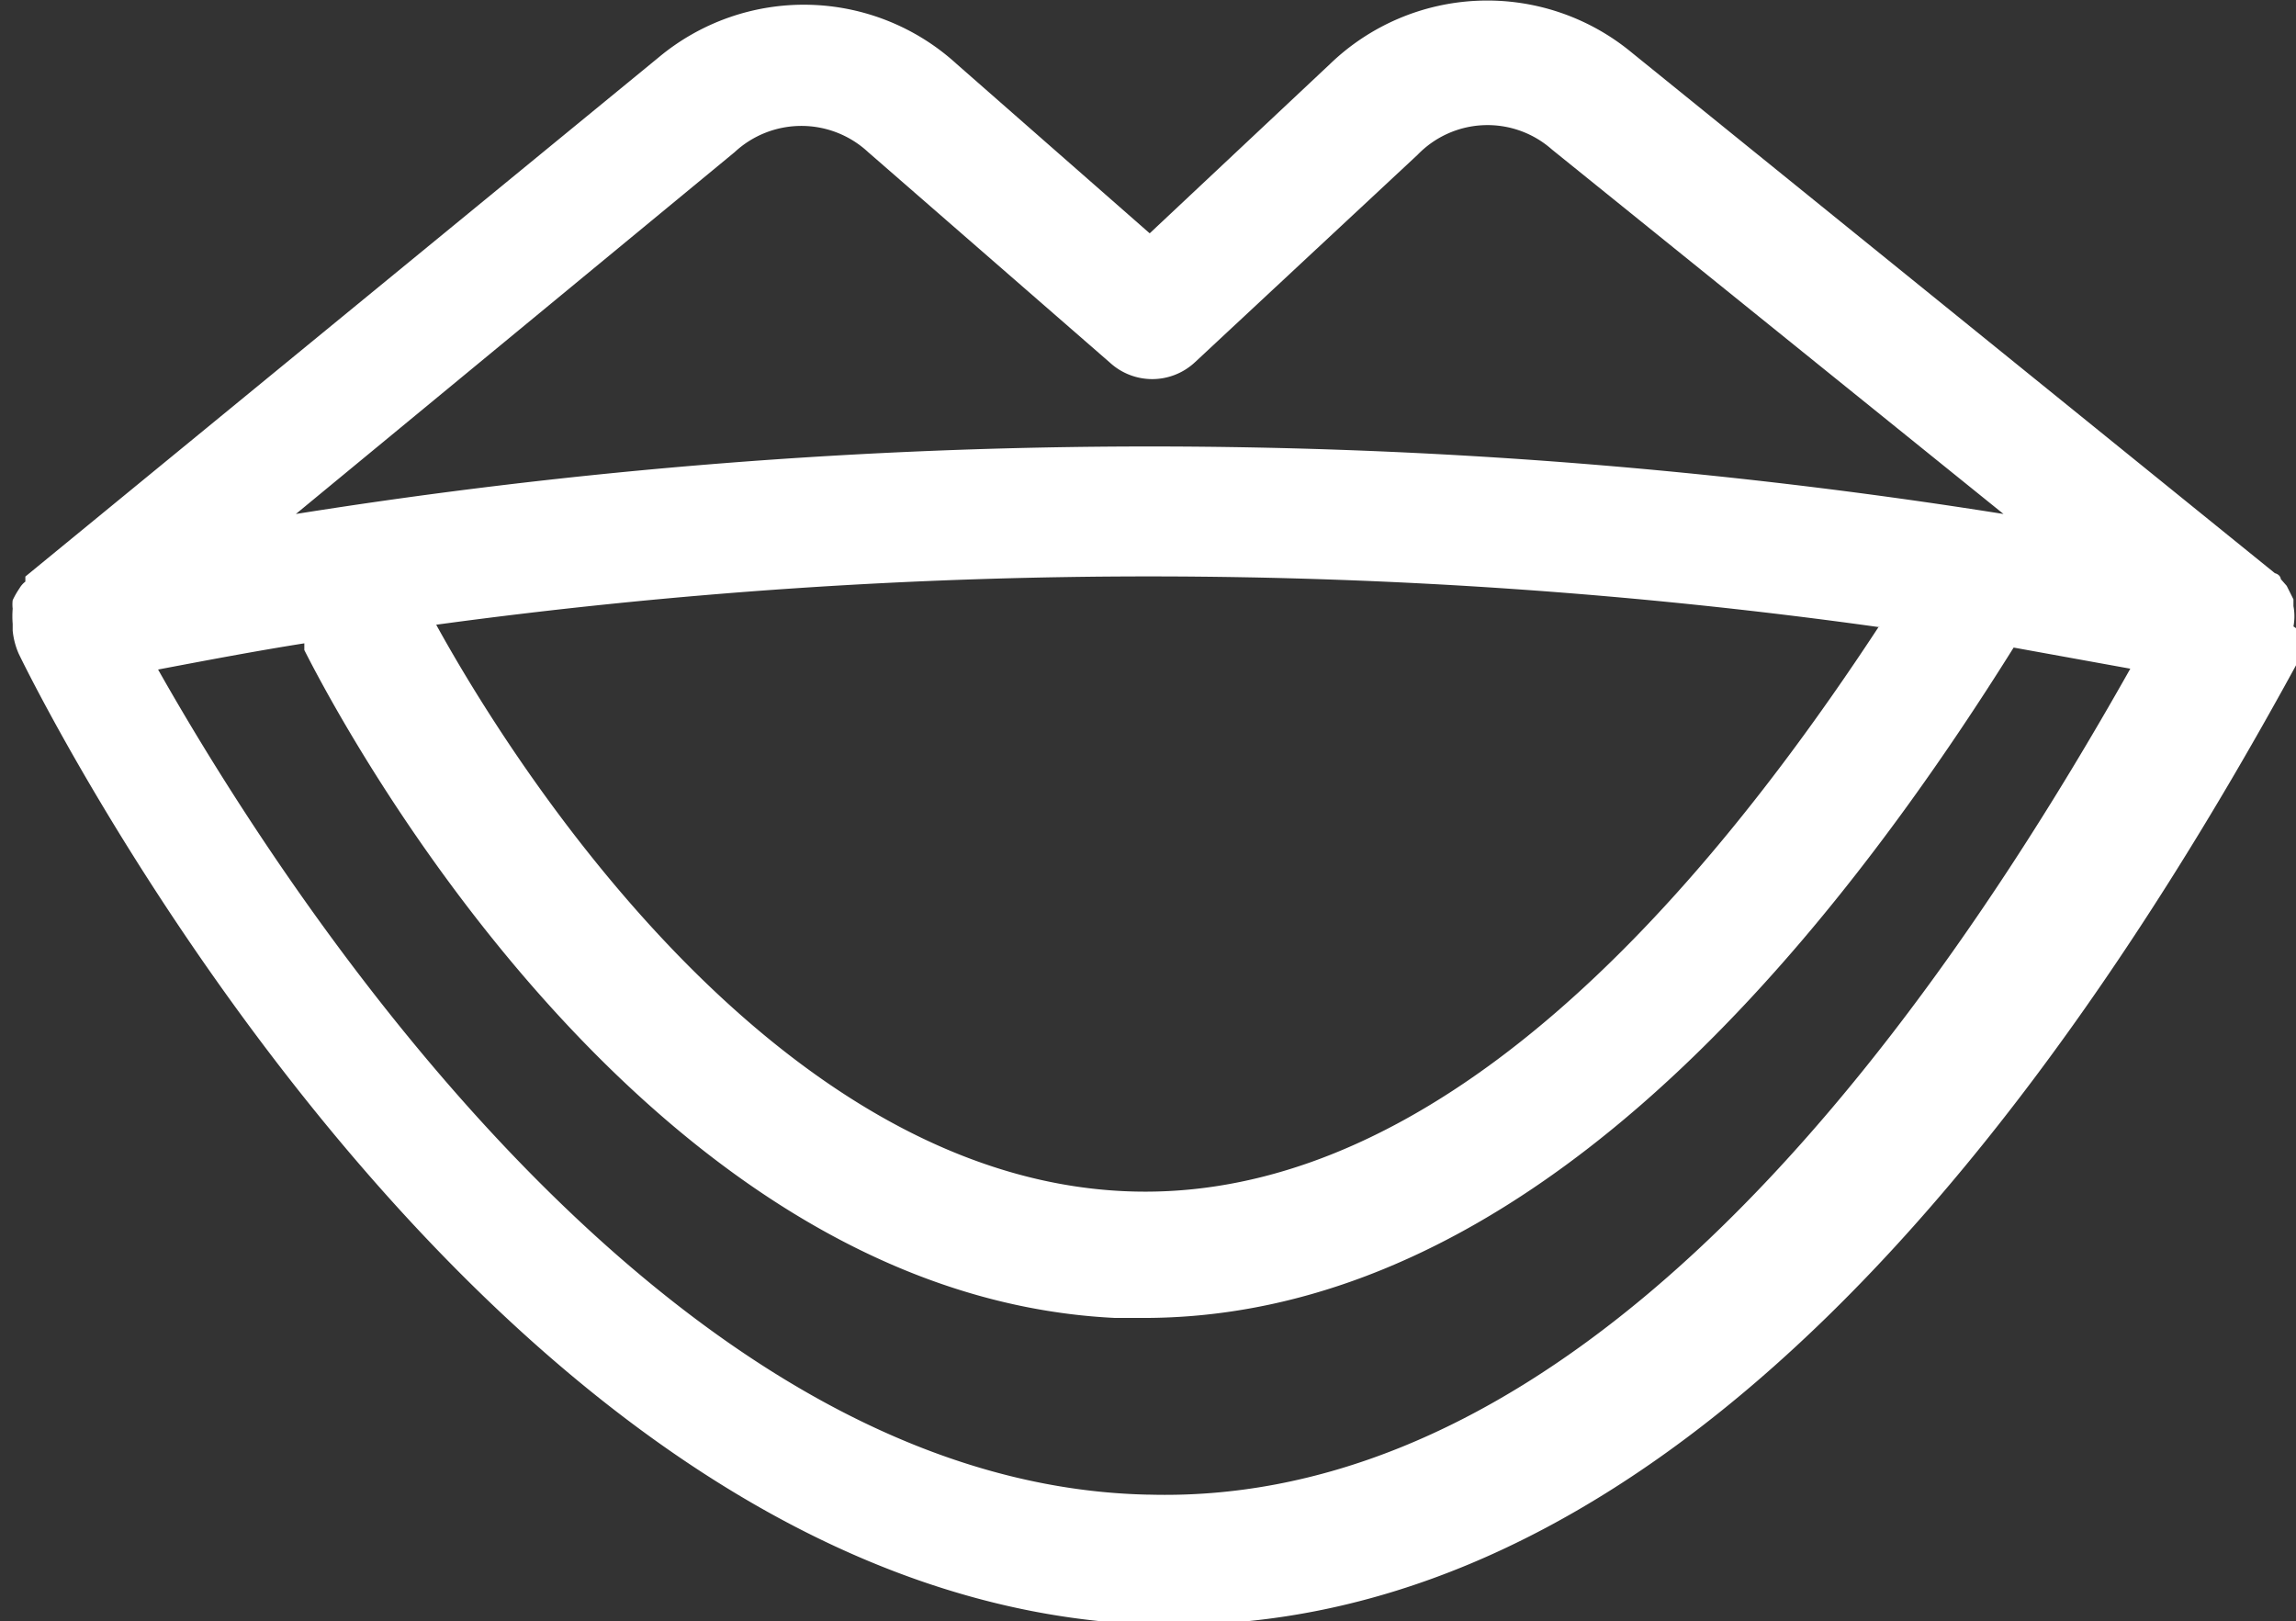<svg id="レイヤー_1" data-name="レイヤー 1" xmlns="http://www.w3.org/2000/svg" viewBox="0 0 27.16 19.18"><rect x="0" y="0" width="27.16" height="19.18" fill="#333333" stroke="none"/><defs><style>.cls-1{fill:#fff;}</style></defs><title>icon-treat12</title><path class="cls-1" d="M697,383.12a.65.65,0,0,0,0-.24l0-.08-.08-.16-.07-.08s0-.05-.07-.07l-7.61-6.16a2.68,2.68,0,0,0-3.57.14l-2.13,2-2.28-2a2.68,2.68,0,0,0-3.53-.08l-7.49,6.14,0,.06a.27.27,0,0,0-.07.08,1,1,0,0,0-.08.14.42.42,0,0,0,0,.1,1.13,1.13,0,0,0,0,.18v.08a.9.9,0,0,0,.07.27h0c.22.46,5.6,11.31,13.48,11.49h.2c4.71,0,9.19-3.85,13.32-11.46v0s0,0,0,0a.67.67,0,0,0,.07-.24Zm-18.44-5.61a1.16,1.16,0,0,1,1.58,0L683,380a.74.74,0,0,0,1,0l2.64-2.46a1.15,1.15,0,0,1,1.59-.06l5.34,4.31a64.26,64.26,0,0,0-20.2,0Zm13.53,5.62c-3,4.57-6,6.81-8.93,6.67-4.26-.2-7.36-5.3-8.13-6.7A62.48,62.48,0,0,1,692.11,383.13Zm-8.65,10.26c-5.75-.13-10.27-7.23-11.7-9.76.58-.11,1.16-.22,1.73-.31,0,0,0,.06,0,.08.16.31,3.8,7.62,9.59,7.9h.34c3.54,0,7-2.67,10.29-7.93l1.38.25C691.37,390.19,687.44,393.5,683.46,393.39Z" transform="translate(-669.87 -375.71)"/></svg>